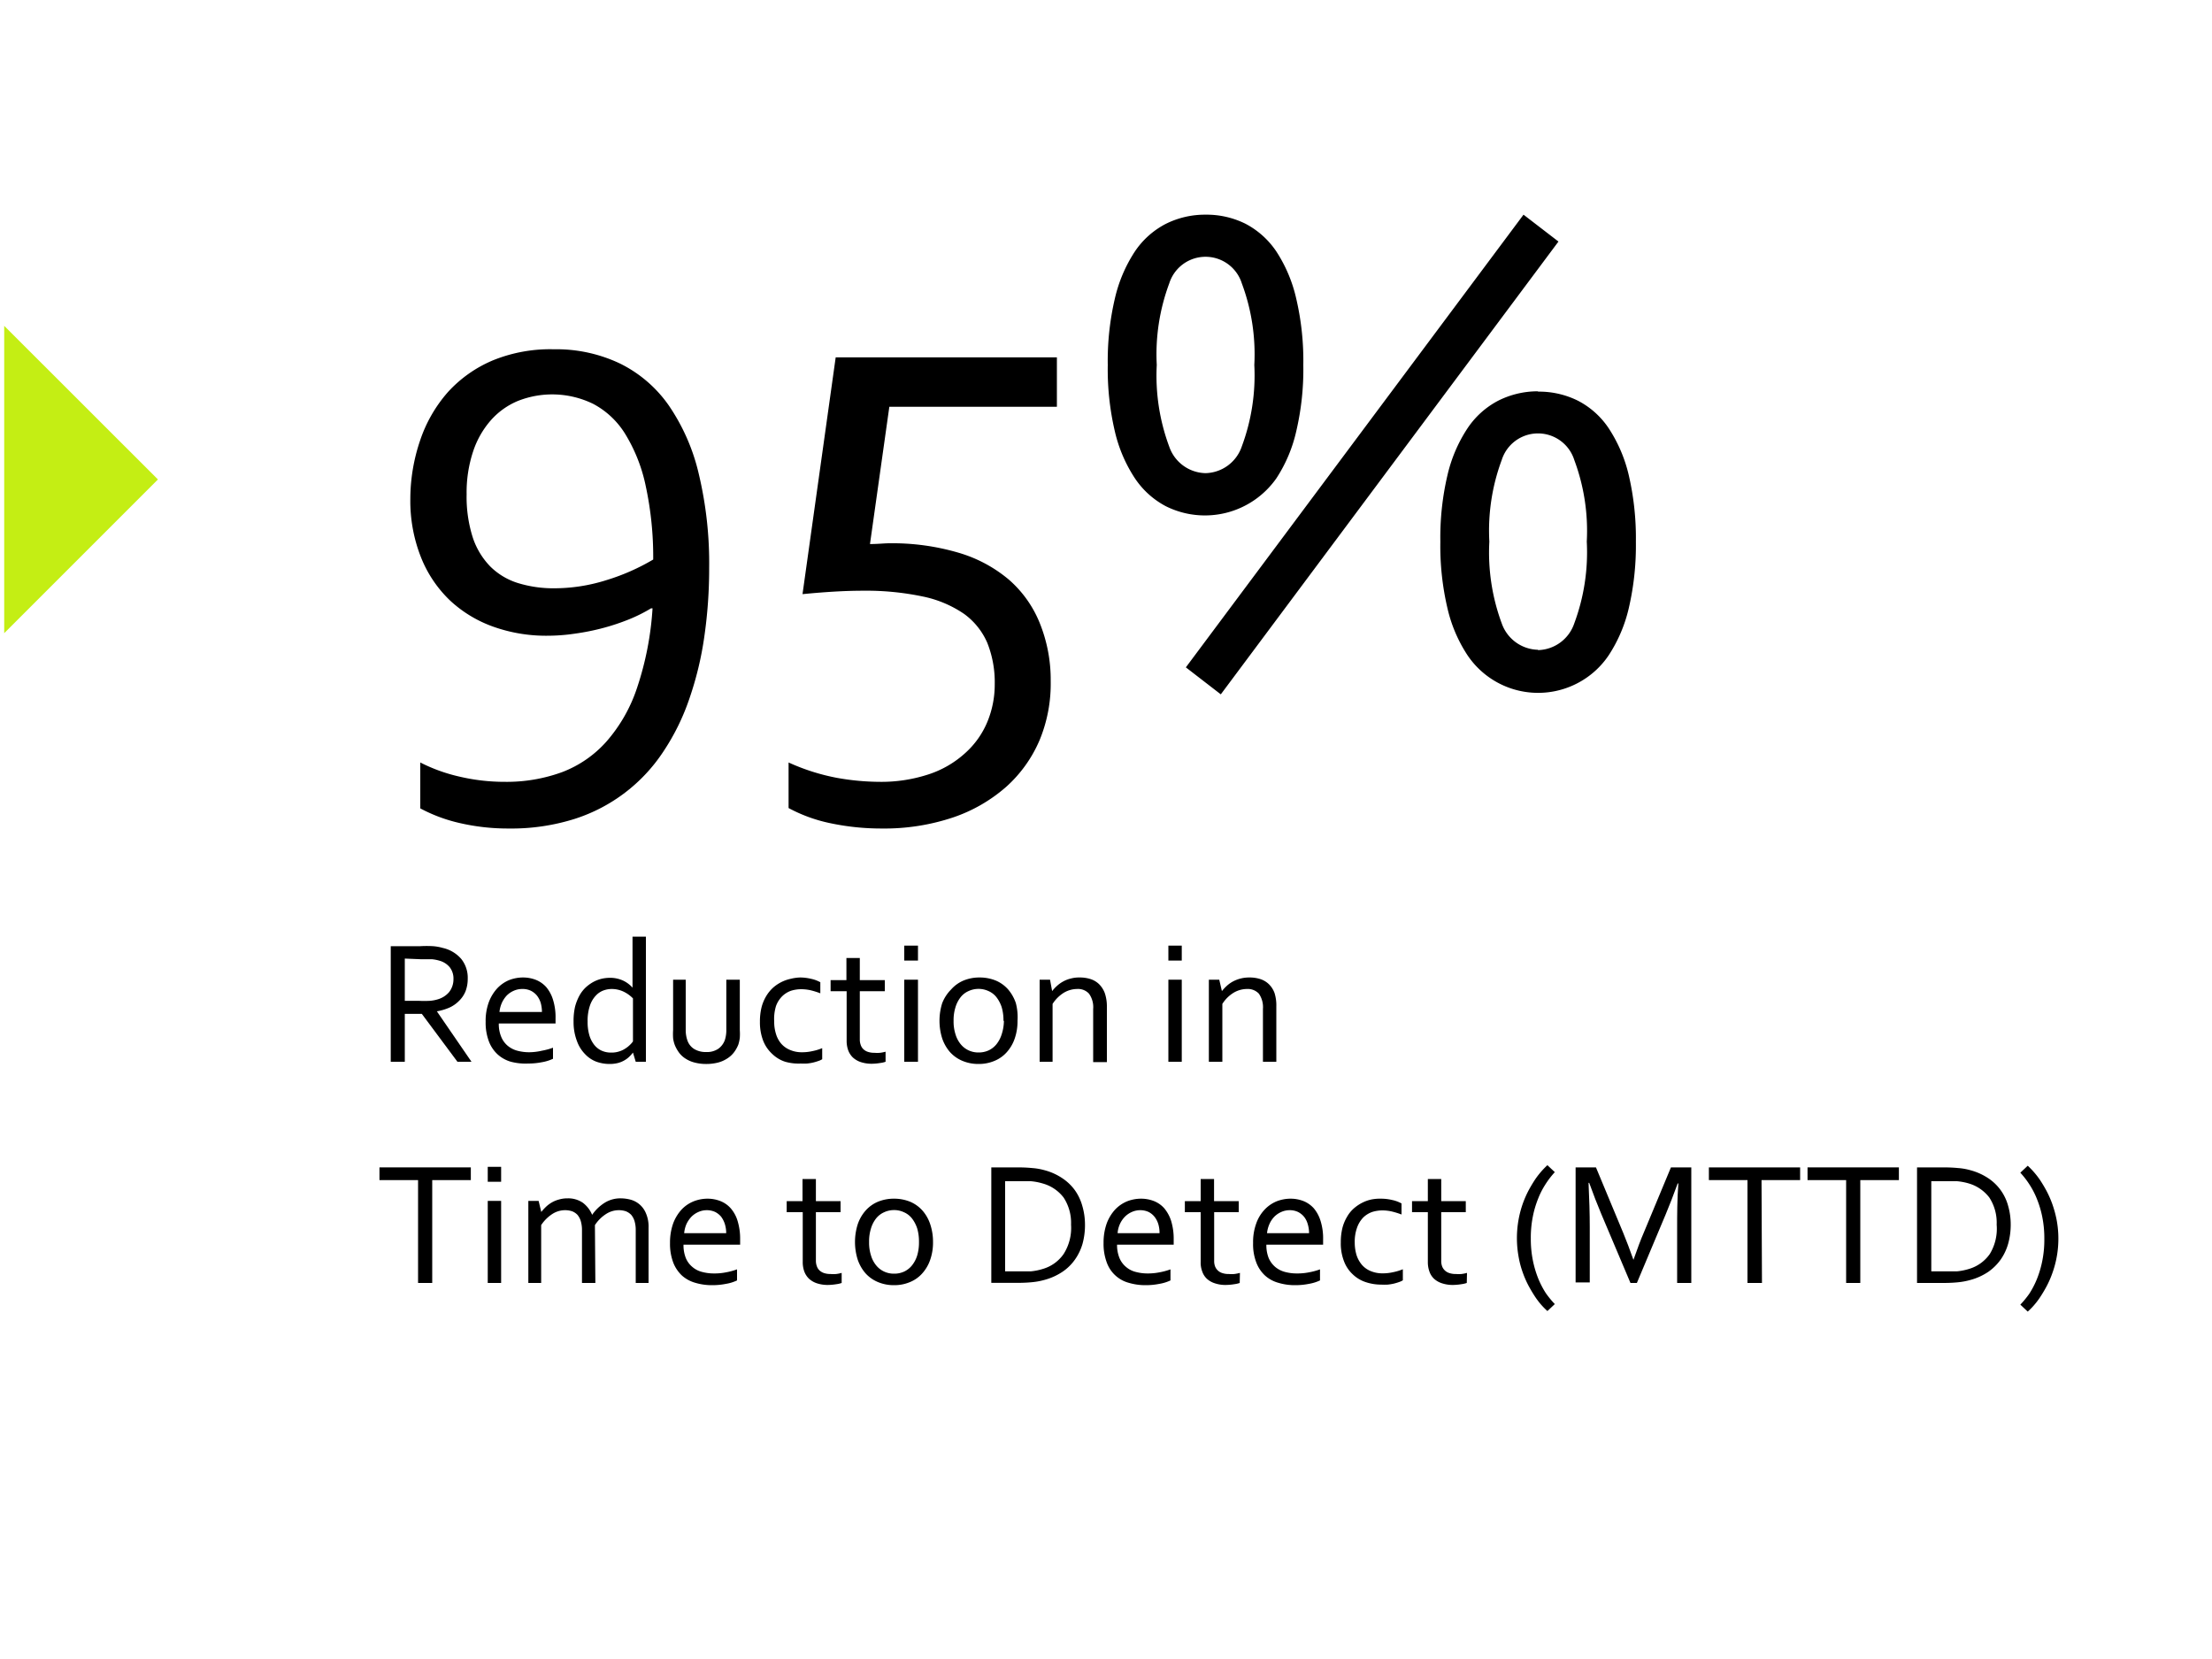 <svg id="Capa_1" data-name="Capa 1" xmlns="http://www.w3.org/2000/svg" viewBox="0 0 200 150"><defs><style>.cls-1{isolation:isolate;}.cls-2{fill:#c4ee14;}.cls-3{fill:none;}</style></defs><g id="Grupo_245" data-name="Grupo 245"><g class="cls-1"><g class="cls-1"><path d="M46,74.91a19.3,19.3,0,0,1-4.42-.49A14.19,14.19,0,0,1,38,73.09V68.94a15.12,15.12,0,0,0,3.55,1.28,17.77,17.77,0,0,0,4.07.47,14.6,14.6,0,0,0,5.21-.88,10.21,10.21,0,0,0,4-2.76,14.05,14.05,0,0,0,2.77-4.86A28,28,0,0,0,59,55h-.13a14,14,0,0,1-2,1,20.06,20.06,0,0,1-2.34.78,21.14,21.14,0,0,1-2.54.51,17,17,0,0,1-2.54.19,14.22,14.22,0,0,1-4.8-.8,11.3,11.3,0,0,1-3.91-2.34,11,11,0,0,1-2.64-3.86,13.83,13.83,0,0,1-1-5.34A16.53,16.53,0,0,1,38,39.78a12.71,12.71,0,0,1,2.5-4.33,11.54,11.54,0,0,1,4.07-2.87,13.71,13.71,0,0,1,5.51-1,13.37,13.37,0,0,1,6,1.3,11.66,11.66,0,0,1,4.41,3.81,18.27,18.27,0,0,1,2.7,6.2,34.79,34.79,0,0,1,.93,8.47,43,43,0,0,1-.44,6.21,30,30,0,0,1-1.35,5.6A20.42,20.42,0,0,1,60,67.92a15.1,15.1,0,0,1-8.07,6.13A19,19,0,0,1,46,74.91Zm4.13-21.72a15.64,15.64,0,0,0,4.71-.74,19.37,19.37,0,0,0,4.22-1.86,30.47,30.47,0,0,0-.7-6.76,14.67,14.67,0,0,0-1.86-4.64,7.55,7.55,0,0,0-2.86-2.67,8.44,8.44,0,0,0-6.81-.27A6.68,6.68,0,0,0,44.38,38a8.11,8.11,0,0,0-1.61,2.84,11.76,11.76,0,0,0-.58,3.85,12.09,12.09,0,0,0,.56,3.92,6.82,6.82,0,0,0,1.59,2.62,6.14,6.14,0,0,0,2.5,1.49A10.89,10.89,0,0,0,50.13,53.19Z"/><path d="M95,61.59a13.33,13.33,0,0,1-1,5.32,11.94,11.94,0,0,1-3,4.21,14.13,14.13,0,0,1-4.83,2.79,19.56,19.56,0,0,1-6.46,1,22.18,22.18,0,0,1-4.54-.46,13.86,13.86,0,0,1-3.87-1.39V68.94a19.08,19.08,0,0,0,4.37,1.39,22.38,22.38,0,0,0,3.82.36A13.68,13.68,0,0,0,84,70a9.12,9.12,0,0,0,3.28-1.92,7.79,7.79,0,0,0,2-2.83,8.83,8.83,0,0,0,.66-3.39,9.63,9.63,0,0,0-.67-3.73,6.34,6.34,0,0,0-2.11-2.63,10.27,10.27,0,0,0-3.69-1.56A25,25,0,0,0,78,53.41c-1.5,0-3.31.1-5.44.31l3-21.41h20v4.47H80.41L78.66,49.19c.72,0,1.31-.07,1.75-.07a21.21,21.21,0,0,1,6.24.85,12.49,12.49,0,0,1,4.57,2.44A10.31,10.31,0,0,1,94,56.31,13.69,13.69,0,0,1,95,61.59Z"/><path d="M109,19.41a7.91,7.91,0,0,1,3.61.82,7.61,7.61,0,0,1,2.8,2.52A13.06,13.06,0,0,1,117.2,27a24.66,24.66,0,0,1,.64,6,24.51,24.51,0,0,1-.64,6,13,13,0,0,1-1.79,4.24,7.9,7.9,0,0,1-10,2.53,7.65,7.65,0,0,1-2.8-2.53A13,13,0,0,1,100.8,39a24.51,24.51,0,0,1-.64-6,24.66,24.66,0,0,1,.64-6,13.06,13.06,0,0,1,1.79-4.23,7.53,7.53,0,0,1,2.8-2.52A7.91,7.91,0,0,1,109,19.41Zm0,23.37a3.55,3.55,0,0,0,3.28-2.42A18.4,18.4,0,0,0,113.41,33a18.34,18.34,0,0,0-1.13-7.38,3.44,3.44,0,0,0-6.56,0A18.34,18.34,0,0,0,104.59,33a18.4,18.4,0,0,0,1.13,7.39A3.55,3.55,0,0,0,109,42.78Zm28.75-23.37,3.16,2.43L110.38,62.78l-3.16-2.44Zm1.31,16a7.89,7.89,0,0,1,3.61.82,7.46,7.46,0,0,1,2.8,2.52,13.19,13.19,0,0,1,1.8,4.23,25.16,25.16,0,0,1,.64,6,25.07,25.07,0,0,1-.64,6,13.25,13.25,0,0,1-1.8,4.24,7.66,7.66,0,0,1-2.8,2.53,7.69,7.69,0,0,1-10-2.53,13,13,0,0,1-1.8-4.24,24.57,24.57,0,0,1-.64-6,24.66,24.66,0,0,1,.64-6,13,13,0,0,1,1.8-4.23,7.5,7.5,0,0,1,2.79-2.52A7.94,7.94,0,0,1,139.06,35.38Zm0,23.37a3.55,3.55,0,0,0,3.28-2.42,18.43,18.43,0,0,0,1.13-7.39,18.31,18.31,0,0,0-1.13-7.38,3.44,3.44,0,0,0-6.56,0,18.34,18.34,0,0,0-1.12,7.38,18.46,18.46,0,0,0,1.12,7.39A3.56,3.56,0,0,0,139.06,58.75Z"/></g></g><g id="Reduction_in_Time_to_Detect_MTTD_" data-name="Reduction in Time to Detect MTTD " class="cls-1"><g class="cls-1"><path d="M36.6,91.67V96H35.33V85.55H38a9.8,9.8,0,0,1,1.16,0,4.45,4.45,0,0,1,.88.16,3.09,3.09,0,0,1,1.67,1,2.72,2.72,0,0,1,.58,1.78,3.13,3.13,0,0,1-.2,1.14,2.56,2.56,0,0,1-.58.86,2.89,2.89,0,0,1-.87.61,4.89,4.89,0,0,1-1.14.34v0L42.63,96H41.36l-3.22-4.33Zm0-5v3.82h1.26a9.66,9.66,0,0,0,1,0,3.24,3.24,0,0,0,.74-.14,2.12,2.12,0,0,0,1-.64A1.87,1.87,0,0,0,41,88.53a1.66,1.66,0,0,0-.34-1.08,1.85,1.85,0,0,0-.93-.59,3.62,3.62,0,0,0-.67-.13q-.39,0-1,0Z"/><path d="M47.85,95.14A5.35,5.35,0,0,0,49,95a6.07,6.07,0,0,0,1-.27v1a3.85,3.85,0,0,1-1,.31,6.24,6.24,0,0,1-1.25.12A5.18,5.18,0,0,1,46.2,96,3,3,0,0,1,45,95.34a3.09,3.09,0,0,1-.8-1.19,4.8,4.8,0,0,1-.29-1.76,4.92,4.92,0,0,1,.28-1.76,3.85,3.85,0,0,1,.75-1.25A3.15,3.15,0,0,1,46,88.63a3.46,3.46,0,0,1,1.27-.25,3.2,3.2,0,0,1,1.17.21,2.53,2.53,0,0,1,.94.65A3.23,3.23,0,0,1,50,90.39a5.27,5.27,0,0,1,.23,1.69v.46H45.1a2.94,2.94,0,0,0,.22,1.21,2.07,2.07,0,0,0,.58.8,2.26,2.26,0,0,0,.87.45A4.2,4.2,0,0,0,47.85,95.14Zm-.64-5.72a1.85,1.85,0,0,0-.78.17,2,2,0,0,0-.63.44,2.51,2.51,0,0,0-.43.66,2.68,2.68,0,0,0-.21.81H49a3.12,3.12,0,0,0-.11-.82,2.06,2.06,0,0,0-.34-.66,1.7,1.7,0,0,0-.55-.44A1.73,1.73,0,0,0,47.21,89.42Z"/><path d="M51.86,92.38A5.69,5.69,0,0,1,52,91a4.51,4.51,0,0,1,.4-1,3,3,0,0,1,.59-.75,3.55,3.55,0,0,1,.7-.49,3.21,3.21,0,0,1,.73-.27,3.5,3.5,0,0,1,.7-.08,2.81,2.81,0,0,1,1.17.23,2.62,2.62,0,0,1,.9.66h0V84.69h1.21V96h-.92l-.25-.83h0a3.53,3.53,0,0,1-.33.37,2.2,2.2,0,0,1-.44.33,2.35,2.35,0,0,1-.58.24,3,3,0,0,1-.77.09,3.53,3.53,0,0,1-1.2-.21,2.7,2.7,0,0,1-1-.67,3.22,3.22,0,0,1-.74-1.18A4.78,4.78,0,0,1,51.86,92.38Zm1.27,0a4.24,4.24,0,0,0,.14,1.16,2.57,2.57,0,0,0,.42.88,1.82,1.82,0,0,0,.67.56,2.06,2.06,0,0,0,.91.19,2.19,2.19,0,0,0,.7-.1,2.05,2.05,0,0,0,.56-.26,2.36,2.36,0,0,0,.42-.33,1.94,1.94,0,0,0,.28-.32V90.27a3,3,0,0,0-.87-.62,2.52,2.52,0,0,0-1.06-.23,2.21,2.21,0,0,0-.73.13,1.8,1.8,0,0,0-.7.47,2.44,2.44,0,0,0-.53.9A4.24,4.24,0,0,0,53.13,92.37Z"/><path d="M63.8,96.2a4,4,0,0,1-1-.13,2.72,2.72,0,0,1-.81-.35,2.19,2.19,0,0,1-.59-.54,3.21,3.21,0,0,1-.39-.7,2.72,2.72,0,0,1-.15-.61,5.62,5.62,0,0,1,0-.74V88.58H62v4.54a2.83,2.83,0,0,0,.17,1,1.48,1.48,0,0,0,.6.73,2,2,0,0,0,1.07.27,1.84,1.84,0,0,0,1.1-.29,1.66,1.66,0,0,0,.6-.8,2.87,2.87,0,0,0,.13-.95V88.58h1.22v4.56a5.12,5.12,0,0,1,0,.7,3.53,3.53,0,0,1-.13.6,3,3,0,0,1-.39.7,2.33,2.33,0,0,1-.61.56,2.87,2.87,0,0,1-.83.37A4.29,4.29,0,0,1,63.8,96.2Z"/><path d="M72.33,88.38a4.34,4.34,0,0,1,1,.12,3,3,0,0,1,.84.31v1a7,7,0,0,0-.9-.28,4,4,0,0,0-.85-.09,3.13,3.13,0,0,0-.9.14,2.18,2.18,0,0,0-.79.49,2.4,2.4,0,0,0-.57.9A4,4,0,0,0,70,92.37a3.59,3.59,0,0,0,.16,1.11,2.4,2.4,0,0,0,.47.88,2.12,2.12,0,0,0,.8.57,2.67,2.67,0,0,0,1.1.21,4.09,4.09,0,0,0,.91-.1,4.67,4.67,0,0,0,.9-.27v1a1.44,1.44,0,0,1-.35.16,4.41,4.41,0,0,1-.47.14,4.21,4.21,0,0,1-.55.09,5.46,5.46,0,0,1-.57,0A4.4,4.4,0,0,1,71,96a3,3,0,0,1-1.17-.7A3.22,3.22,0,0,1,69,94.09a4.63,4.63,0,0,1-.29-1.71,5.32,5.32,0,0,1,.15-1.32,3.83,3.83,0,0,1,.42-1,3.37,3.37,0,0,1,.62-.76,3.53,3.53,0,0,1,1.59-.8A4.14,4.14,0,0,1,72.33,88.38Z"/><path d="M80.07,96a2.15,2.15,0,0,1-.48.11,5.06,5.06,0,0,1-.76.07,3.13,3.13,0,0,1-1-.15,2,2,0,0,1-.71-.41,1.76,1.76,0,0,1-.43-.66,2.48,2.48,0,0,1-.14-.85V89.62H75.1v-1h1.43v-2h1.21v2H80v1H77.74V94a1.4,1.4,0,0,0,.08.47.93.93,0,0,0,.23.38,1.05,1.05,0,0,0,.41.25,1.8,1.8,0,0,0,.6.09,3.08,3.08,0,0,0,.51,0,3.4,3.4,0,0,0,.5-.1Z"/><path d="M81.76,86.85V85.5H83v1.35Zm0,9.15V88.58H83V96Z"/><path d="M92,92.3a4.74,4.74,0,0,1-.25,1.59,3.55,3.55,0,0,1-.71,1.23,3,3,0,0,1-1.1.79,3.62,3.62,0,0,1-1.46.29A3.69,3.69,0,0,1,87,95.91a3.13,3.13,0,0,1-1.11-.79,3.69,3.69,0,0,1-.7-1.23,5.31,5.31,0,0,1,0-3.19A3.6,3.6,0,0,1,86,89.46a3.1,3.1,0,0,1,1.11-.8,3.76,3.76,0,0,1,1.46-.28,3.85,3.85,0,0,1,1.47.28,3.1,3.1,0,0,1,1.11.8,3.74,3.74,0,0,1,.7,1.24A5,5,0,0,1,92,92.3Zm-1.27,0a4.22,4.22,0,0,0-.16-1.23,3,3,0,0,0-.47-.9,1.86,1.86,0,0,0-.72-.56,2.15,2.15,0,0,0-1.81,0,1.86,1.86,0,0,0-.72.56,2.73,2.73,0,0,0-.46.9,3.89,3.89,0,0,0-.17,1.23,3.76,3.76,0,0,0,.17,1.21,2.56,2.56,0,0,0,.47.9,2,2,0,0,0,.72.56,2.08,2.08,0,0,0,.9.19,2.12,2.12,0,0,0,.91-.19,2,2,0,0,0,.71-.56,2.73,2.73,0,0,0,.47-.9A4.08,4.08,0,0,0,90.77,92.3Z"/><path d="M95.13,89.61h0a3.37,3.37,0,0,1,.45-.48,2.73,2.73,0,0,1,.55-.39,2.67,2.67,0,0,1,.67-.26,2.8,2.8,0,0,1,.79-.1,3.21,3.21,0,0,1,1,.14,2,2,0,0,1,.78.46,2.27,2.27,0,0,1,.52.81,3.72,3.72,0,0,1,.19,1.24v5H98.84V91.23a2.08,2.08,0,0,0-.38-1.39,1.34,1.34,0,0,0-1.08-.42,2.38,2.38,0,0,0-1.21.35,3.28,3.28,0,0,0-1,1V96H94V88.58h.94Z"/><path d="M105.64,86.85V85.5h1.21v1.35Zm0,9.15V88.58h1.21V96Z"/><path d="M110.48,89.61h0a4.06,4.06,0,0,1,.45-.48,2.73,2.73,0,0,1,.55-.39,3.11,3.11,0,0,1,1.46-.36,3.21,3.21,0,0,1,1,.14,2,2,0,0,1,.78.46,2.14,2.14,0,0,1,.52.81A3.72,3.72,0,0,1,115.4,91v5h-1.21V91.23a2.14,2.14,0,0,0-.37-1.39,1.38,1.38,0,0,0-1.09-.42,2.38,2.38,0,0,0-1.21.35,3.15,3.15,0,0,0-1,1V96H109.3V88.58h.94Z"/></g><g class="cls-1"><path d="M39.08,116H37.8v-9.3H34.31v-1.15h8.26v1.15H39.08Z"/><path d="M44.1,106.85V105.5h1.21v1.35Zm0,9.15v-7.42h1.21V116Z"/><path d="M53.83,116H52.62v-4.77a2.83,2.83,0,0,0-.11-.83,1.58,1.58,0,0,0-.3-.56,1.31,1.31,0,0,0-.48-.32,2,2,0,0,0-.62-.1,2.12,2.12,0,0,0-1.18.35,3.47,3.47,0,0,0-1,1V116H47.77v-7.42h.93l.24,1h0a5,5,0,0,1,.44-.48,2.9,2.9,0,0,1,.53-.39,2.68,2.68,0,0,1,.65-.26,2.64,2.64,0,0,1,.76-.1,2.32,2.32,0,0,1,1.38.4,2.64,2.64,0,0,1,.84,1.09h0a3.88,3.88,0,0,1,1.13-1.09,2.69,2.69,0,0,1,1.48-.4,3.58,3.58,0,0,1,.83.11,2.09,2.09,0,0,1,1.41,1.21,3,3,0,0,1,.25,1.33v5H57.48v-4.77a2.83,2.83,0,0,0-.11-.83,1.58,1.58,0,0,0-.3-.56,1.39,1.39,0,0,0-.48-.32,2,2,0,0,0-.62-.1,2.12,2.12,0,0,0-1.18.35,3.37,3.37,0,0,0-1,1Z"/><path d="M64.55,115.14a5.25,5.25,0,0,0,1.09-.1,6.07,6.07,0,0,0,1-.27v1a3.65,3.65,0,0,1-1,.31,6.27,6.27,0,0,1-1.26.12,5.23,5.23,0,0,1-1.5-.21,3.08,3.08,0,0,1-1.21-.65,3.2,3.2,0,0,1-.8-1.19,4.8,4.8,0,0,1-.29-1.76,5.16,5.16,0,0,1,.28-1.76,3.85,3.85,0,0,1,.75-1.25,3.09,3.09,0,0,1,1.08-.75,3.42,3.42,0,0,1,1.27-.25,3.19,3.19,0,0,1,1.16.21,2.45,2.45,0,0,1,.94.65,3.09,3.09,0,0,1,.63,1.15,5.57,5.57,0,0,1,.23,1.69v.16s0,.14,0,.3H61.8a3.12,3.12,0,0,0,.21,1.21,2.09,2.09,0,0,0,.59.8,2.12,2.12,0,0,0,.87.45A4.09,4.09,0,0,0,64.55,115.14Zm-.64-5.72a1.85,1.85,0,0,0-.78.17,2,2,0,0,0-.63.44,2.54,2.54,0,0,0-.44.66,2.67,2.67,0,0,0-.2.81h3.8a2.76,2.76,0,0,0-.12-.82,2.27,2.27,0,0,0-.33-.66,1.7,1.7,0,0,0-.55-.44A1.8,1.8,0,0,0,63.91,109.42Z"/><path d="M76.1,116a2.18,2.18,0,0,1-.47.11,5.35,5.35,0,0,1-.77.07,3.13,3.13,0,0,1-1-.15,2,2,0,0,1-.71-.41,1.76,1.76,0,0,1-.43-.66,2.48,2.48,0,0,1-.14-.85v-4.51H71.13v-1h1.43v-2h1.21v2H76v1H73.77V114a1.4,1.4,0,0,0,.08.47.93.93,0,0,0,.23.38,1.13,1.13,0,0,0,.41.25,1.8,1.8,0,0,0,.6.09,3.2,3.2,0,0,0,.52,0,3.26,3.26,0,0,0,.49-.1Z"/><path d="M84.36,112.3a4.74,4.74,0,0,1-.25,1.59,3.55,3.55,0,0,1-.71,1.23,3,3,0,0,1-1.1.79,3.62,3.62,0,0,1-1.46.29,3.69,3.69,0,0,1-1.48-.29,3.13,3.13,0,0,1-1.11-.79,3.69,3.69,0,0,1-.7-1.23,5.31,5.31,0,0,1,0-3.19,3.6,3.6,0,0,1,.71-1.24,3.1,3.1,0,0,1,1.11-.8,3.76,3.76,0,0,1,1.46-.28,3.81,3.81,0,0,1,1.47.28,3.1,3.1,0,0,1,1.11.8,3.58,3.58,0,0,1,.7,1.24A5,5,0,0,1,84.36,112.3Zm-1.27,0a4.22,4.22,0,0,0-.16-1.23,3,3,0,0,0-.47-.9,1.86,1.86,0,0,0-.72-.56,2.08,2.08,0,0,0-.9-.2,2.13,2.13,0,0,0-.91.2,1.93,1.93,0,0,0-.72.56,2.73,2.73,0,0,0-.46.9,3.89,3.89,0,0,0-.17,1.23,3.76,3.76,0,0,0,.17,1.21,2.56,2.56,0,0,0,.47.9,2,2,0,0,0,.72.56,2.08,2.08,0,0,0,.9.19,2.12,2.12,0,0,0,.91-.19,2,2,0,0,0,.71-.56,2.73,2.73,0,0,0,.47-.9A4.08,4.08,0,0,0,83.09,112.3Z"/><path d="M98.1,110.73a6.38,6.38,0,0,1-.22,1.72,4.79,4.79,0,0,1-.69,1.44A4.34,4.34,0,0,1,96.05,115a5.45,5.45,0,0,1-1.6.72,6.3,6.3,0,0,1-1.13.21q-.61.06-1.32.06H89.63V105.55H92q.72,0,1.32.06a5.64,5.64,0,0,1,1.14.2,5.28,5.28,0,0,1,1.59.72,4.4,4.4,0,0,1,1.14,1.09,4.53,4.53,0,0,1,.67,1.42A6.06,6.06,0,0,1,98.1,110.73Zm-1.26,0a4.18,4.18,0,0,0-.67-2.45A3.58,3.58,0,0,0,94.26,107a5.26,5.26,0,0,0-1.06-.2c-.39,0-.83,0-1.32,0h-1v8.15h1c.49,0,.93,0,1.32,0a5.23,5.23,0,0,0,1.06-.21,3.47,3.47,0,0,0,1.91-1.36A4.39,4.39,0,0,0,96.84,110.73Z"/><path d="M103.73,115.14a5.35,5.35,0,0,0,1.1-.1,6.07,6.07,0,0,0,1-.27v1a3.77,3.77,0,0,1-1,.31,6.27,6.27,0,0,1-1.26.12,5.23,5.23,0,0,1-1.5-.21,2.92,2.92,0,0,1-2-1.84,4.8,4.8,0,0,1-.29-1.76,5.16,5.16,0,0,1,.28-1.76,3.85,3.85,0,0,1,.75-1.25,3.15,3.15,0,0,1,1.07-.75,3.47,3.47,0,0,1,1.28-.25,3.19,3.19,0,0,1,1.16.21,2.45,2.45,0,0,1,.94.65,3.4,3.4,0,0,1,.63,1.15,5.57,5.57,0,0,1,.23,1.69v.16s0,.14,0,.3H101a3.11,3.11,0,0,0,.22,1.21,2.09,2.09,0,0,0,.59.8,2.12,2.12,0,0,0,.87.45A4.07,4.07,0,0,0,103.73,115.14Zm-.63-5.72a1.85,1.85,0,0,0-.78.17,2,2,0,0,0-.63.44,2.31,2.31,0,0,0-.44.66,2.41,2.41,0,0,0-.2.81h3.79a2.75,2.75,0,0,0-.11-.82,2.06,2.06,0,0,0-.34-.66,1.66,1.66,0,0,0-.54-.44A1.8,1.8,0,0,0,103.1,109.42Z"/><path d="M112.09,116a2.47,2.47,0,0,1-.48.11,5.21,5.21,0,0,1-.77.07,3,3,0,0,1-1-.15,1.94,1.94,0,0,1-.72-.41,1.63,1.63,0,0,1-.42-.66,2.26,2.26,0,0,1-.14-.85v-4.51h-1.43v-1h1.43v-2h1.21v2H112v1h-2.22V114a1.41,1.41,0,0,0,.07.47,1,1,0,0,0,.24.38,1,1,0,0,0,.41.25,1.72,1.72,0,0,0,.6.09,3.08,3.08,0,0,0,.51,0,3.69,3.69,0,0,0,.5-.1Z"/><path d="M117.25,115.14a5.35,5.35,0,0,0,1.1-.1,6.07,6.07,0,0,0,1-.27v1a3.85,3.85,0,0,1-1,.31,6.27,6.27,0,0,1-1.26.12,5.11,5.11,0,0,1-1.49-.21,3,3,0,0,1-1.21-.65,3.09,3.09,0,0,1-.8-1.19,4.6,4.6,0,0,1-.29-1.76,4.92,4.92,0,0,1,.28-1.76,3.53,3.53,0,0,1,.75-1.25,3.15,3.15,0,0,1,1.07-.75,3.46,3.46,0,0,1,1.27-.25,3.2,3.2,0,0,1,1.17.21,2.53,2.53,0,0,1,.94.65,3.23,3.23,0,0,1,.62,1.15,5.27,5.27,0,0,1,.23,1.69v.46H114.5a3.12,3.12,0,0,0,.21,1.21,2.2,2.2,0,0,0,.59.8,2.26,2.26,0,0,0,.87.45A4.09,4.09,0,0,0,117.25,115.14Zm-.64-5.72a1.85,1.85,0,0,0-.78.17,2,2,0,0,0-.63.44,2.28,2.28,0,0,0-.43.66,2.68,2.68,0,0,0-.21.81h3.8a2.76,2.76,0,0,0-.12-.82,1.86,1.86,0,0,0-.33-.66,1.7,1.7,0,0,0-.55-.44A1.73,1.73,0,0,0,116.61,109.42Z"/><path d="M124.88,108.38a4.4,4.4,0,0,1,1,.12,3.06,3.06,0,0,1,.84.31v1a7.08,7.08,0,0,0-.91-.28,3.86,3.86,0,0,0-.84-.09,3.13,3.13,0,0,0-.9.14,2.22,2.22,0,0,0-.8.49,2.51,2.51,0,0,0-.56.9,3.75,3.75,0,0,0-.22,1.39,3.92,3.92,0,0,0,.16,1.11,2.58,2.58,0,0,0,.48.88,2.09,2.09,0,0,0,.79.57,2.73,2.73,0,0,0,1.1.21,4.12,4.12,0,0,0,.92-.1,4.67,4.67,0,0,0,.9-.27v1a1.65,1.65,0,0,1-.35.16,4.41,4.41,0,0,1-.47.14,4.51,4.51,0,0,1-.55.09,5.65,5.65,0,0,1-.58,0,4.45,4.45,0,0,1-1.42-.23,3.06,3.06,0,0,1-1.16-.7,3.1,3.1,0,0,1-.79-1.18,4.44,4.44,0,0,1-.29-1.71,5.32,5.32,0,0,1,.15-1.32,3.83,3.83,0,0,1,.42-1,2.91,2.91,0,0,1,.62-.76,3.74,3.74,0,0,1,.76-.51,3.41,3.41,0,0,1,.83-.29A4.07,4.07,0,0,1,124.88,108.38Z"/><path d="M132.62,116a2.47,2.47,0,0,1-.48.11,5.2,5.2,0,0,1-.76.07,3.09,3.09,0,0,1-1-.15,1.94,1.94,0,0,1-.72-.41,1.63,1.63,0,0,1-.42-.66,2.48,2.48,0,0,1-.14-.85v-4.51h-1.43v-1h1.43v-2h1.21v2h2.22v1h-2.22V114a1.41,1.41,0,0,0,.07.47,1,1,0,0,0,.24.38,1,1,0,0,0,.41.25,1.76,1.76,0,0,0,.6.09,3.08,3.08,0,0,0,.51,0,3.4,3.4,0,0,0,.5-.1Z"/><path d="M138.41,112a9.74,9.74,0,0,0,.18,1.93,9.29,9.29,0,0,0,.48,1.64,8,8,0,0,0,.69,1.34,8.32,8.32,0,0,0,.82,1l-.67.63c-.14-.13-.31-.29-.5-.5a7.18,7.18,0,0,1-.59-.76c-.2-.3-.4-.63-.6-1a8.75,8.75,0,0,1-.54-1.23,8.52,8.52,0,0,1-.38-1.45,9.42,9.42,0,0,1,.38-4.76,9.29,9.29,0,0,1,.54-1.23c.2-.37.4-.7.6-1a7.66,7.66,0,0,1,1.09-1.26l.67.63a7.78,7.78,0,0,0-.82,1.06,7.31,7.31,0,0,0-.69,1.34,8.94,8.94,0,0,0-.48,1.63A9.77,9.77,0,0,0,138.41,112Z"/><path d="M148,116h-.58l-2.64-6.24c-.36-.86-.73-1.8-1.09-2.81h-.06c.07,1.46.11,2.79.11,4v5h-1.28V105.55h1.84l2.46,5.91c.28.68.59,1.49.93,2.45h0c.37-1.06.68-1.88.93-2.45l2.46-5.91h1.84V116h-1.28v-5c0-1.19,0-2.52.11-4h-.06c-.39,1.07-.75,2-1.09,2.81Z"/><path d="M159.31,116H158v-9.3h-3.49v-1.15h8.25v1.15h-3.49Z"/><path d="M168.2,116h-1.28v-9.3h-3.49v-1.15h8.26v1.15H168.2Z"/><path d="M181.8,110.73a6.38,6.38,0,0,1-.23,1.72,4.77,4.77,0,0,1-.68,1.44,4.67,4.67,0,0,1-1.14,1.12,5.45,5.45,0,0,1-1.6.72,6.47,6.47,0,0,1-1.13.21q-.61.06-1.32.06h-2.37V105.55h2.39q.71,0,1.32.06a5.54,5.54,0,0,1,1.13.2,5.45,5.45,0,0,1,1.6.72,4.35,4.35,0,0,1,1.8,2.51A6.06,6.06,0,0,1,181.8,110.73Zm-1.27,0a4.17,4.17,0,0,0-.66-2.45A3.61,3.61,0,0,0,178,107a5.4,5.4,0,0,0-1.06-.2c-.39,0-.83,0-1.32,0h-1v8.15h1c.49,0,.93,0,1.32,0a5.38,5.38,0,0,0,1.06-.21,3.5,3.5,0,0,0,1.91-1.36A4.39,4.39,0,0,0,180.53,110.73Z"/><path d="M184.84,112a9.77,9.77,0,0,0-.18-1.94,8.94,8.94,0,0,0-.48-1.63,7.31,7.31,0,0,0-.69-1.34,7.78,7.78,0,0,0-.82-1.06l.67-.63a7.66,7.66,0,0,1,1.09,1.26c.2.3.4.63.6,1a9.29,9.29,0,0,1,.54,1.23,9.88,9.88,0,0,1,.39,1.45,9.19,9.19,0,0,1-.39,4.76,8.75,8.75,0,0,1-.54,1.23c-.2.37-.4.7-.6,1a7.18,7.18,0,0,1-.59.76c-.19.21-.36.37-.5.5l-.67-.63a8.32,8.32,0,0,0,.82-1,8,8,0,0,0,.69-1.34,9.29,9.29,0,0,0,.48-1.64A9.74,9.74,0,0,0,184.84,112Z"/></g></g><path id="Trazado_33-2" data-name="Trazado 33-2" class="cls-2" d="M14.28,43.35.38,57.25V29.46Z"/><rect id="Rectángulo_192" data-name="Rectángulo 192" class="cls-3" width="200" height="150"/></g></svg>